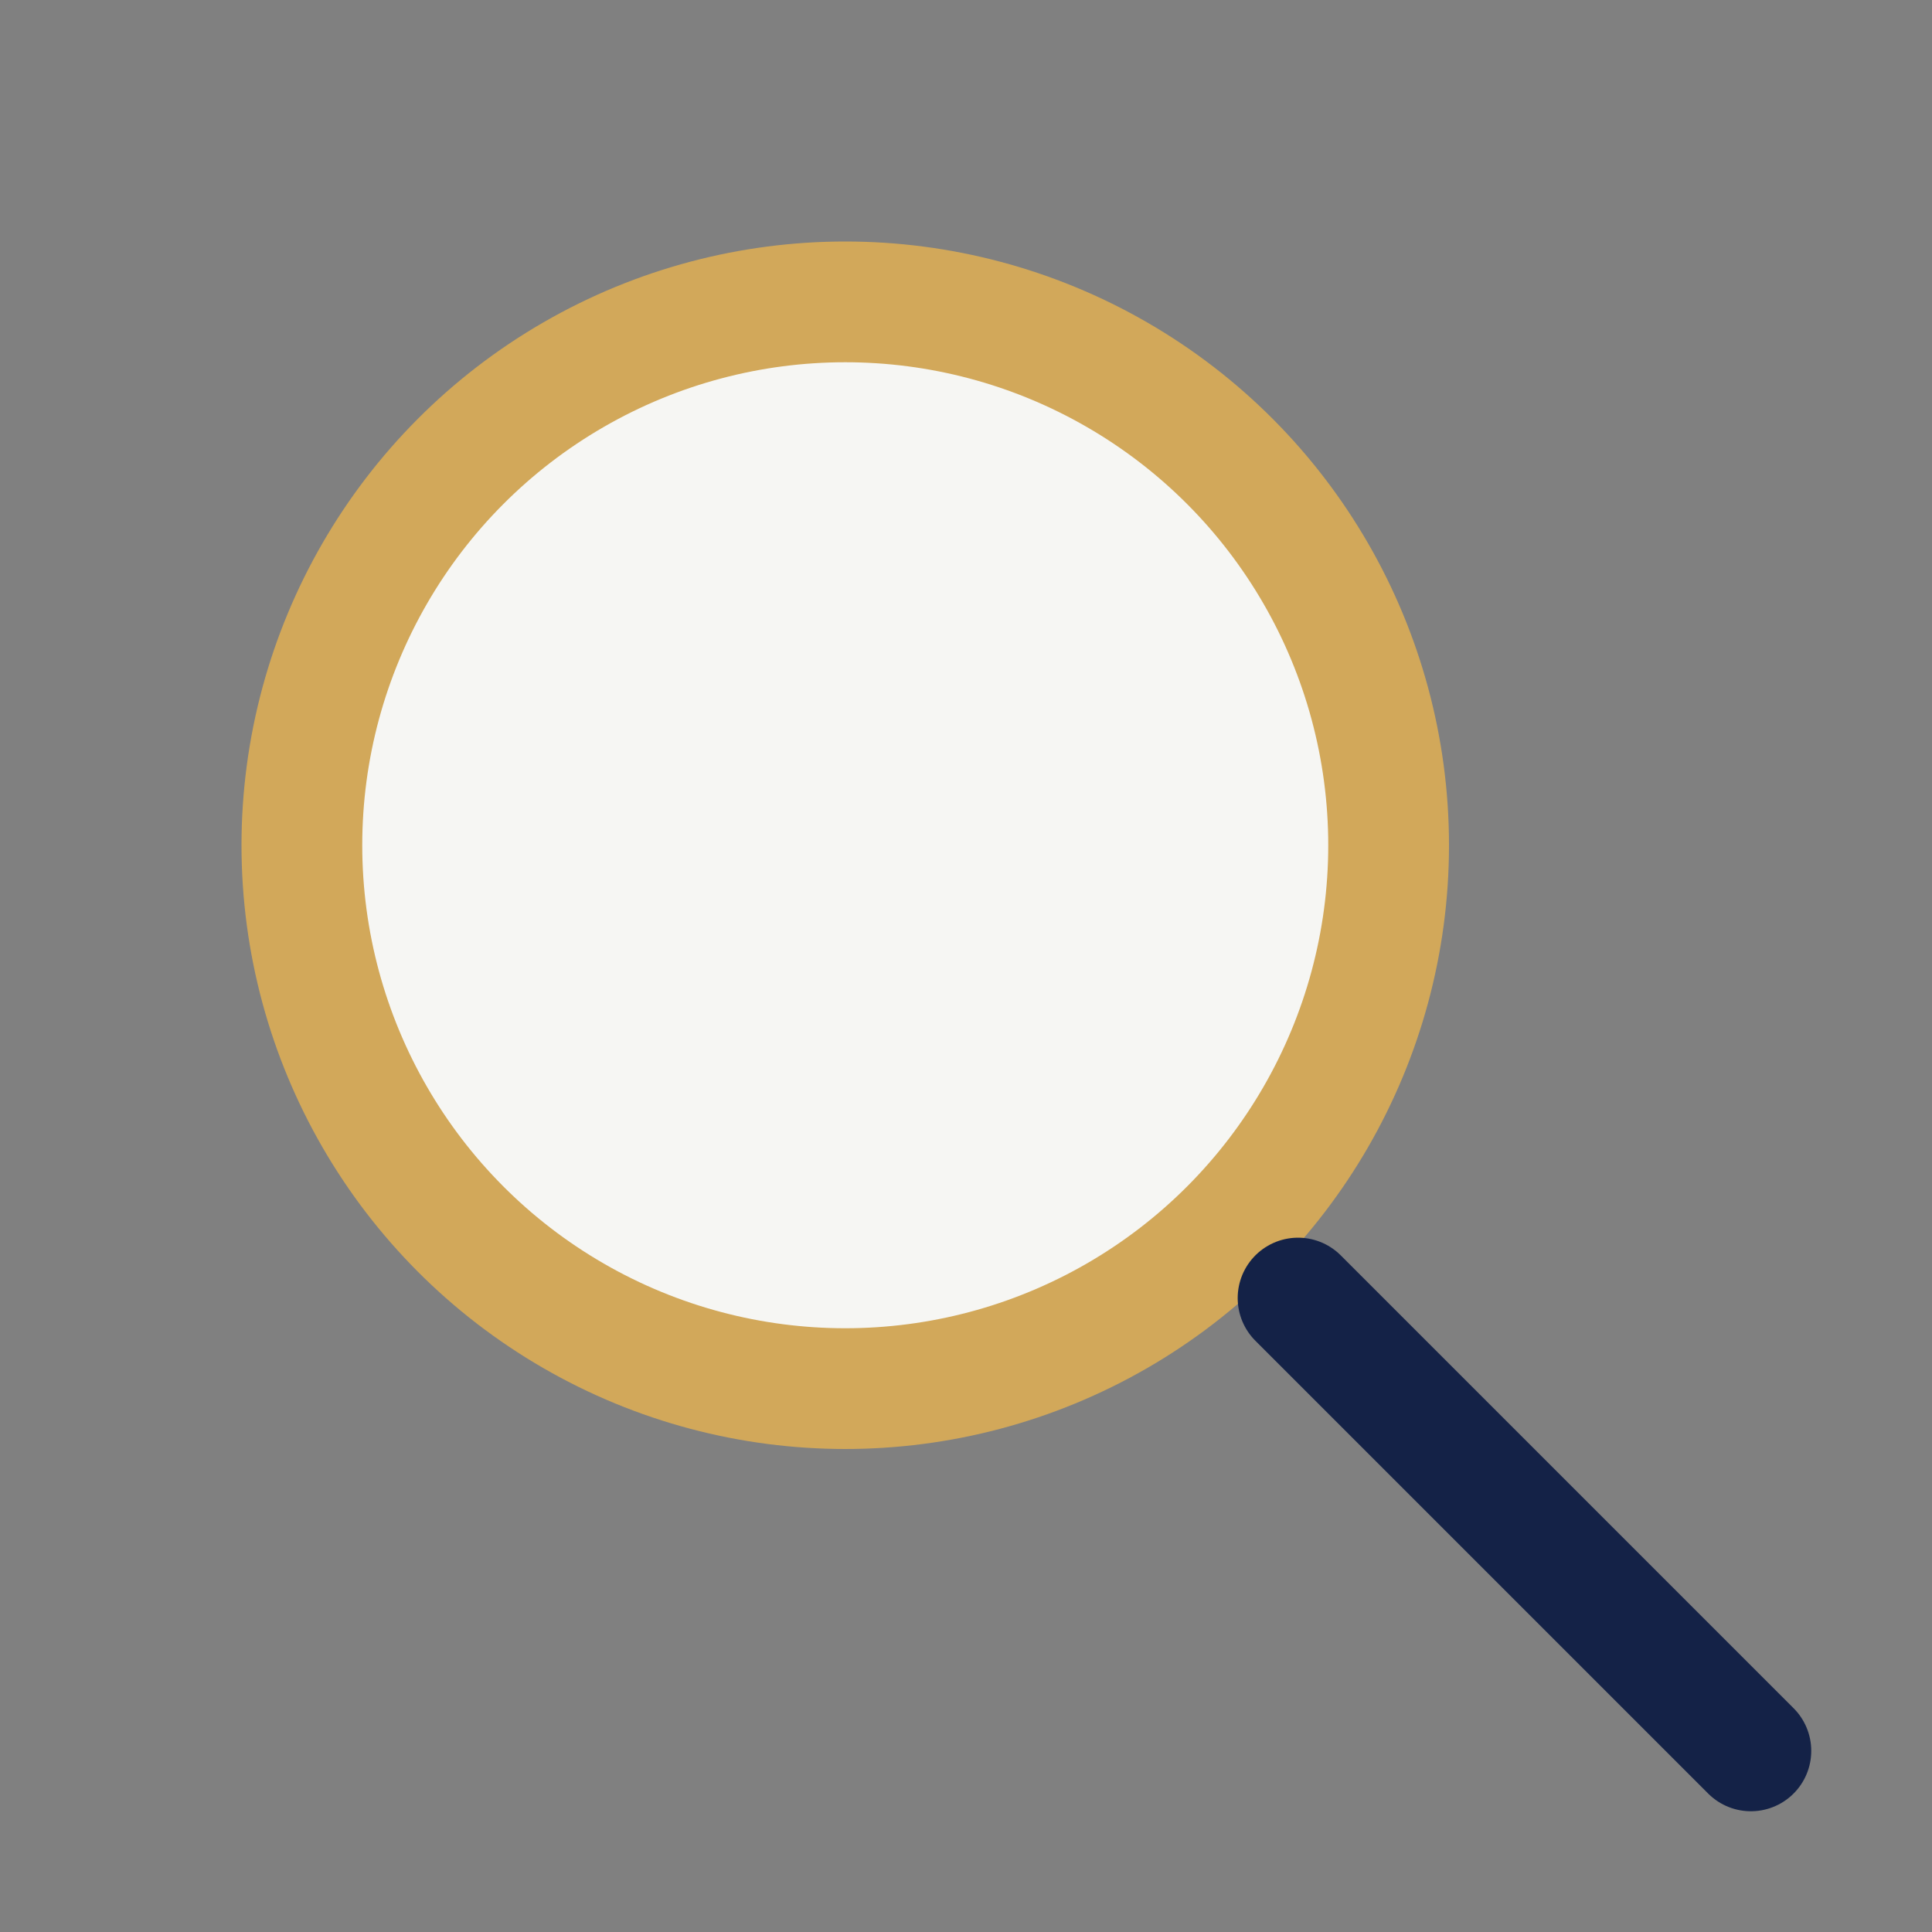 <?xml version="1.0" encoding="UTF-8"?>
<svg xmlns="http://www.w3.org/2000/svg" width="32" height="32" viewBox="0 0 32 32"><rect x="0" y="0" width="32" height="32" fill="#808080" stroke="none"/><circle cx="14" cy="14" r="9" stroke="#D2A85A" stroke-width="2" fill="#F6F6F3"/><line x1="21.5" y1="21.5" x2="29" y2="29" stroke="#142247" stroke-width="2" stroke-linecap="round"/></svg>